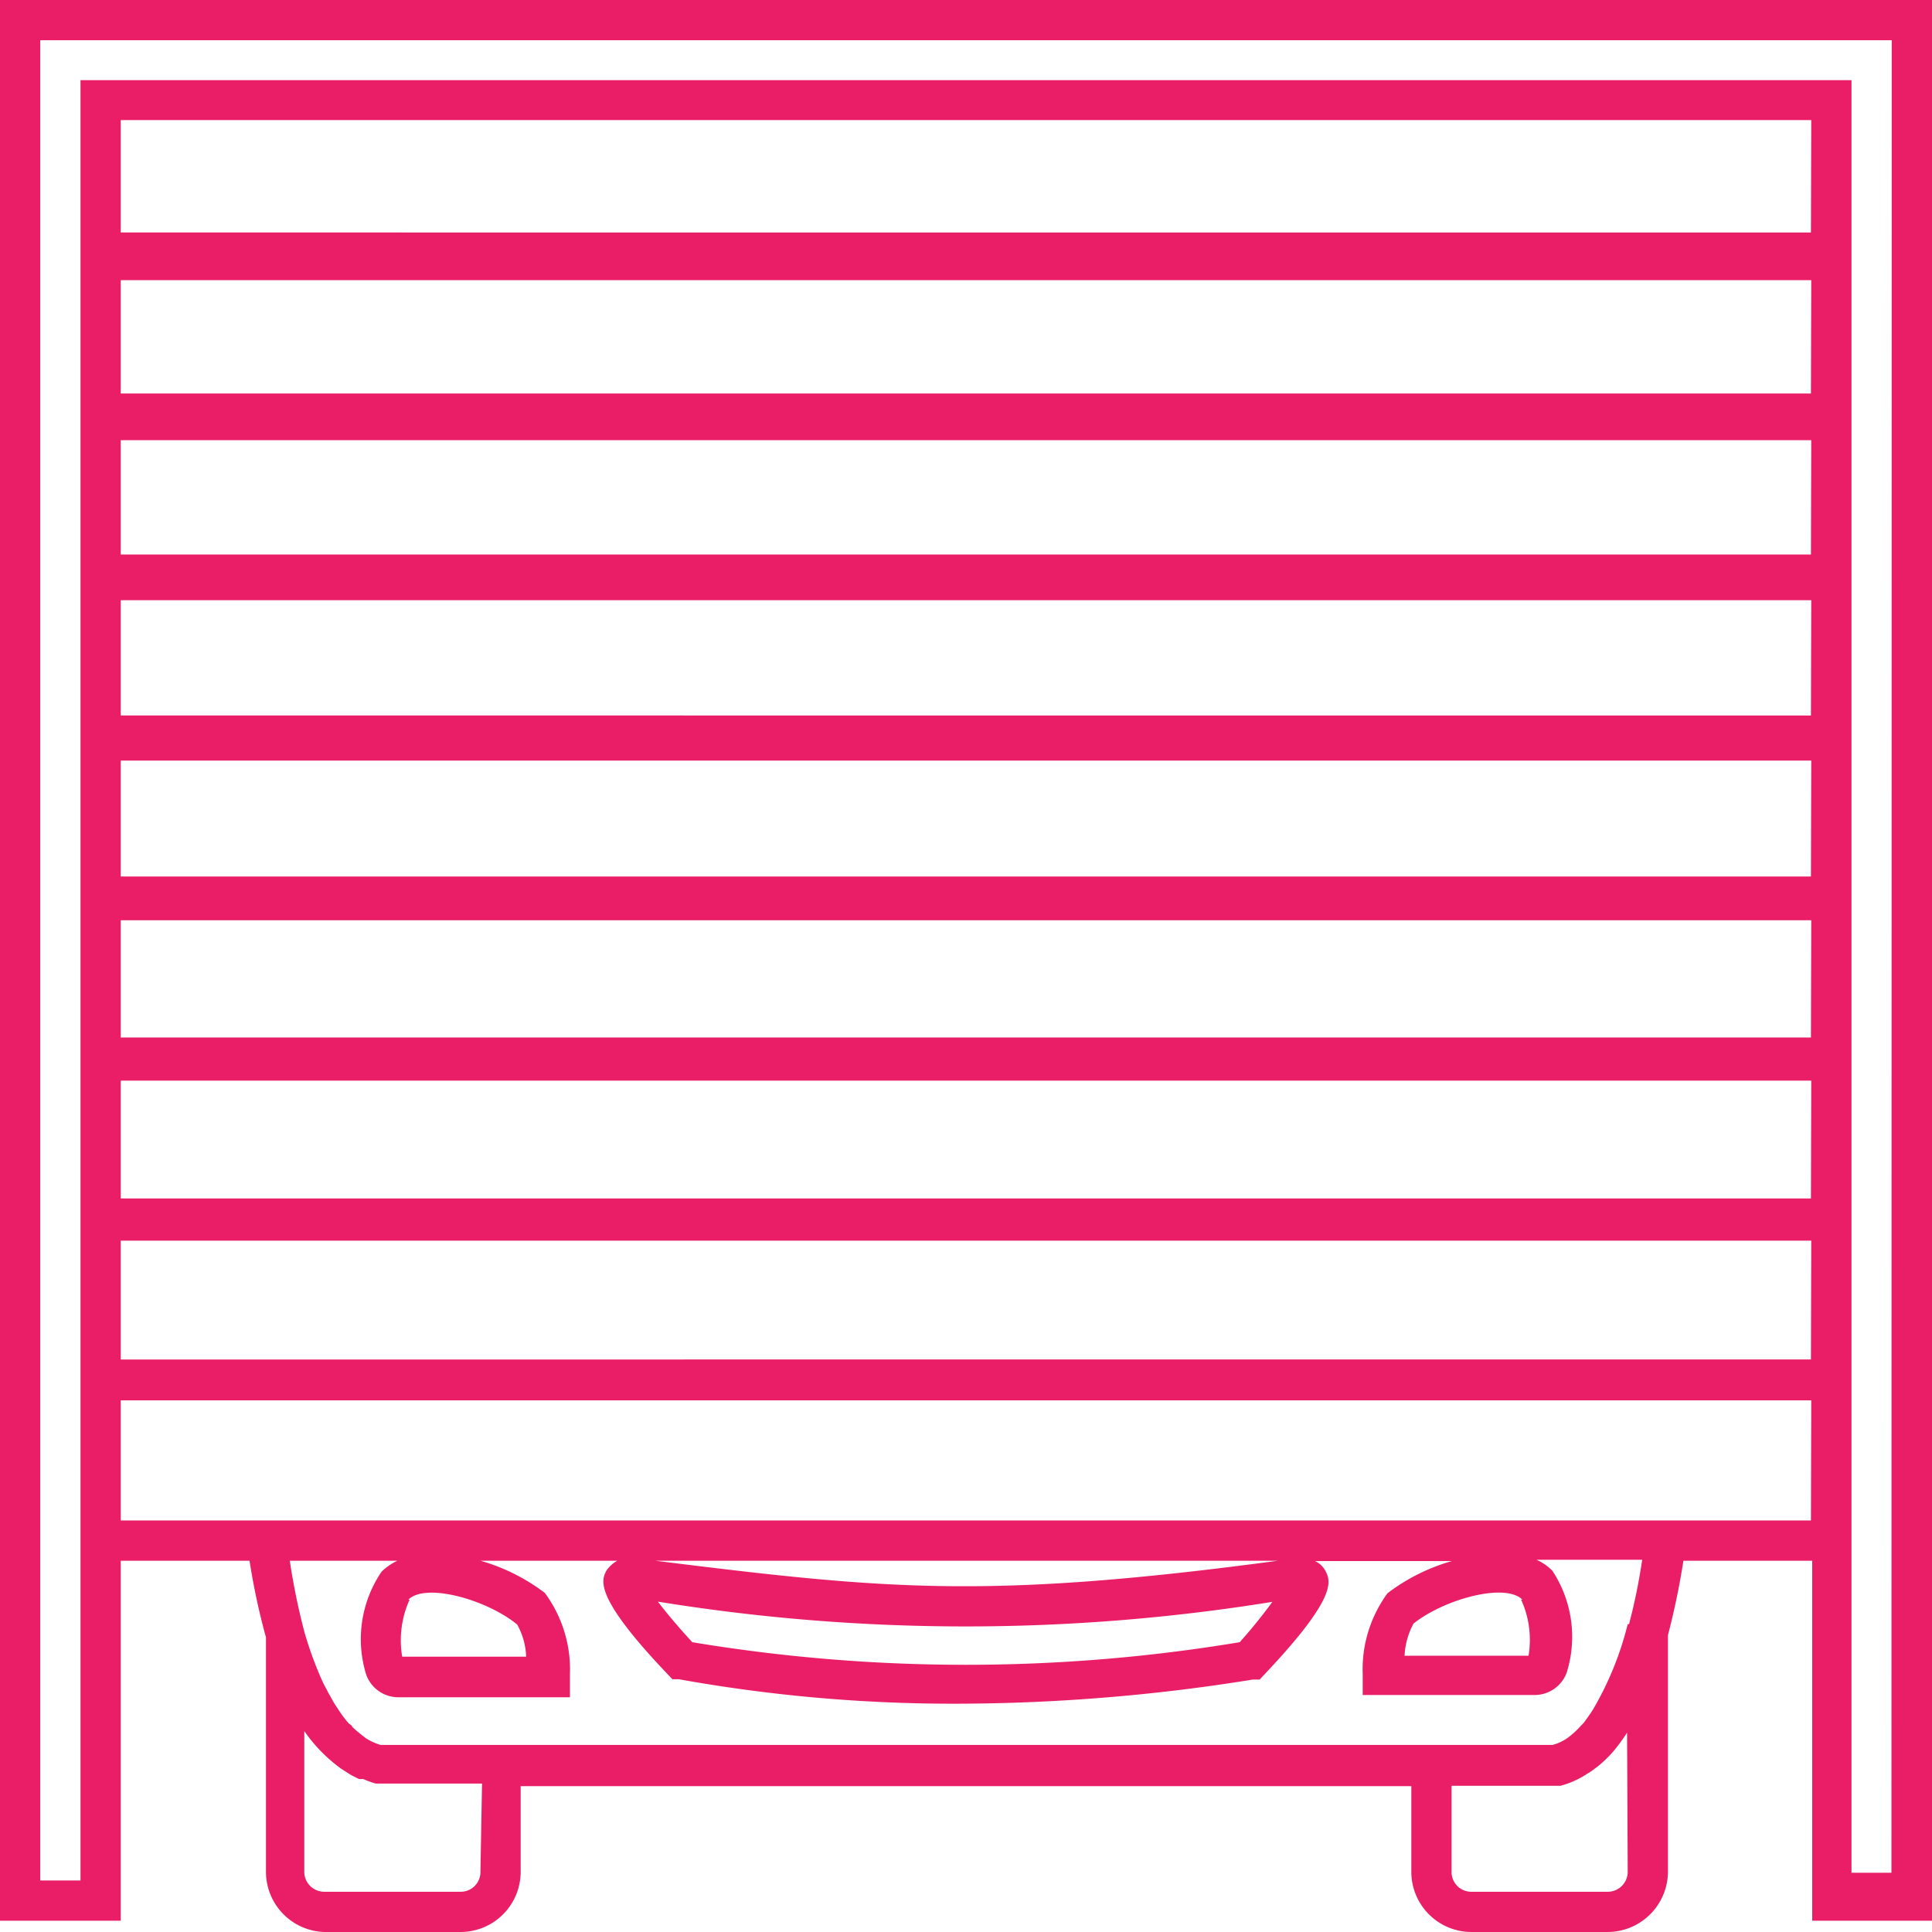 <?xml version="1.0" encoding="UTF-8"?> <svg xmlns="http://www.w3.org/2000/svg" id="a0f4d6da-a19c-422a-b0bc-454591344723" data-name="Calque 1" viewBox="0 0 60 60"><defs><style>.adaec7ab-a6a0-4748-a9c0-0f03cbe63f2f{fill:#ea1e67;}</style></defs><title>porte-garage</title><path class="adaec7ab-a6a0-4748-a9c0-0f03cbe63f2f" d="M0,0V59.65H3.75V48.47h4a20.93,20.93,0,0,0,.51,2.38v7.28A1.87,1.87,0,0,0,10.08,60H14.3a1.87,1.87,0,0,0,1.87-1.87V55.47H25.3c6.22,0,12.78,0,18.22,0h.31v2.68A1.87,1.87,0,0,0,45.7,60h4.22a1.88,1.88,0,0,0,1.88-1.87V50.78a23.3,23.3,0,0,0,.48-2.31h4V59.65H60V0ZM14.92,58.13a.61.61,0,0,1-.62.62H10.08a.62.62,0,0,1-.63-.62V53.76a4.86,4.86,0,0,0,1,1.06l.13.1.33.21.24.12.13,0a3,3,0,0,0,.39.14l.13,0h3.17Zm35.63,0a.62.62,0,0,1-.63.62H45.7a.61.61,0,0,1-.62-.62V55.46h3.24l.14,0a2.79,2.79,0,0,0,.81-.36l.16-.1.25-.19a4.68,4.68,0,0,0,.39-.38l0,0a5.86,5.86,0,0,0,.46-.62Zm0-7.69h0a9.92,9.92,0,0,1-1.09,2.67c-.09.14-.19.28-.28.4l-.08.08a2.74,2.74,0,0,1-.4.37h0a1.51,1.51,0,0,1-.48.23H43.52c-8.24,0-19,0-27.35,0H14.26l-2.44,0a1.73,1.73,0,0,1-.46-.21l-.09-.07a4.09,4.09,0,0,1-.33-.28c0-.05-.09-.08-.13-.13a4.38,4.38,0,0,1-.33-.45,3.28,3.28,0,0,1-.22-.37,2,2,0,0,1-.11-.2A4.48,4.48,0,0,1,9.92,52v0a11.37,11.37,0,0,1-.47-1.33A20.91,20.91,0,0,1,9,48.47h3.34a1.8,1.8,0,0,0-.49.34h0A3.73,3.73,0,0,0,11.37,52a1.06,1.06,0,0,0,1,.71h5.33V52a4,4,0,0,0-.78-2.53,6,6,0,0,0-2-1h4.25a1,1,0,0,0-.34.31c-.15.3-.4.8,1.91,3.22l.14.15.2,0a48.11,48.11,0,0,0,8.66.76,58.12,58.12,0,0,0,9.17-.75l.21,0,.14-.15c2.31-2.44,2.06-2.91,1.9-3.23a.71.71,0,0,0-.32-.3h4.25a6,6,0,0,0-2,1A4,4,0,0,0,42.32,52v.64h5.34a1.06,1.06,0,0,0,1-.71,3.73,3.73,0,0,0-.45-3.15h0a1.66,1.66,0,0,0-.49-.34H51C50.89,49.18,50.75,49.84,50.59,50.44Zm-37.87-.76c.54-.54,2.44,0,3.38.77a2.19,2.19,0,0,1,.28,1H12.49A3.06,3.06,0,0,1,12.72,49.68Zm7.63-1.21H39.69C30.64,49.68,27.52,49.36,20.35,48.47Zm19.21,1.27A16.2,16.2,0,0,1,38.5,51a51.83,51.83,0,0,1-17,0c-.38-.41-.78-.88-1.07-1.26A59.77,59.77,0,0,0,39.56,49.74Zm7.72-.06a3,3,0,0,1,.23,1.74H43.62a2.33,2.33,0,0,1,.28-1C44.84,49.67,46.74,49.14,47.28,49.68Zm9-2.46H3.75V43.49h52.5Zm0-5H3.75V38.53h52.5Zm0-5H3.75V33.56h52.5Zm0-5H3.75V28.58h52.5Zm0-5H3.75V23.62h52.5Zm0-5H3.75V18.64h52.5Zm0-5H3.75V13.67h52.5Zm0-5H3.75V8.7h52.5Zm0-5H3.75V3.73h52.5Zm2.5,50.94H57.5V2.49H2.5V58.4H1.25V1.25h57.5Z"></path></svg> 